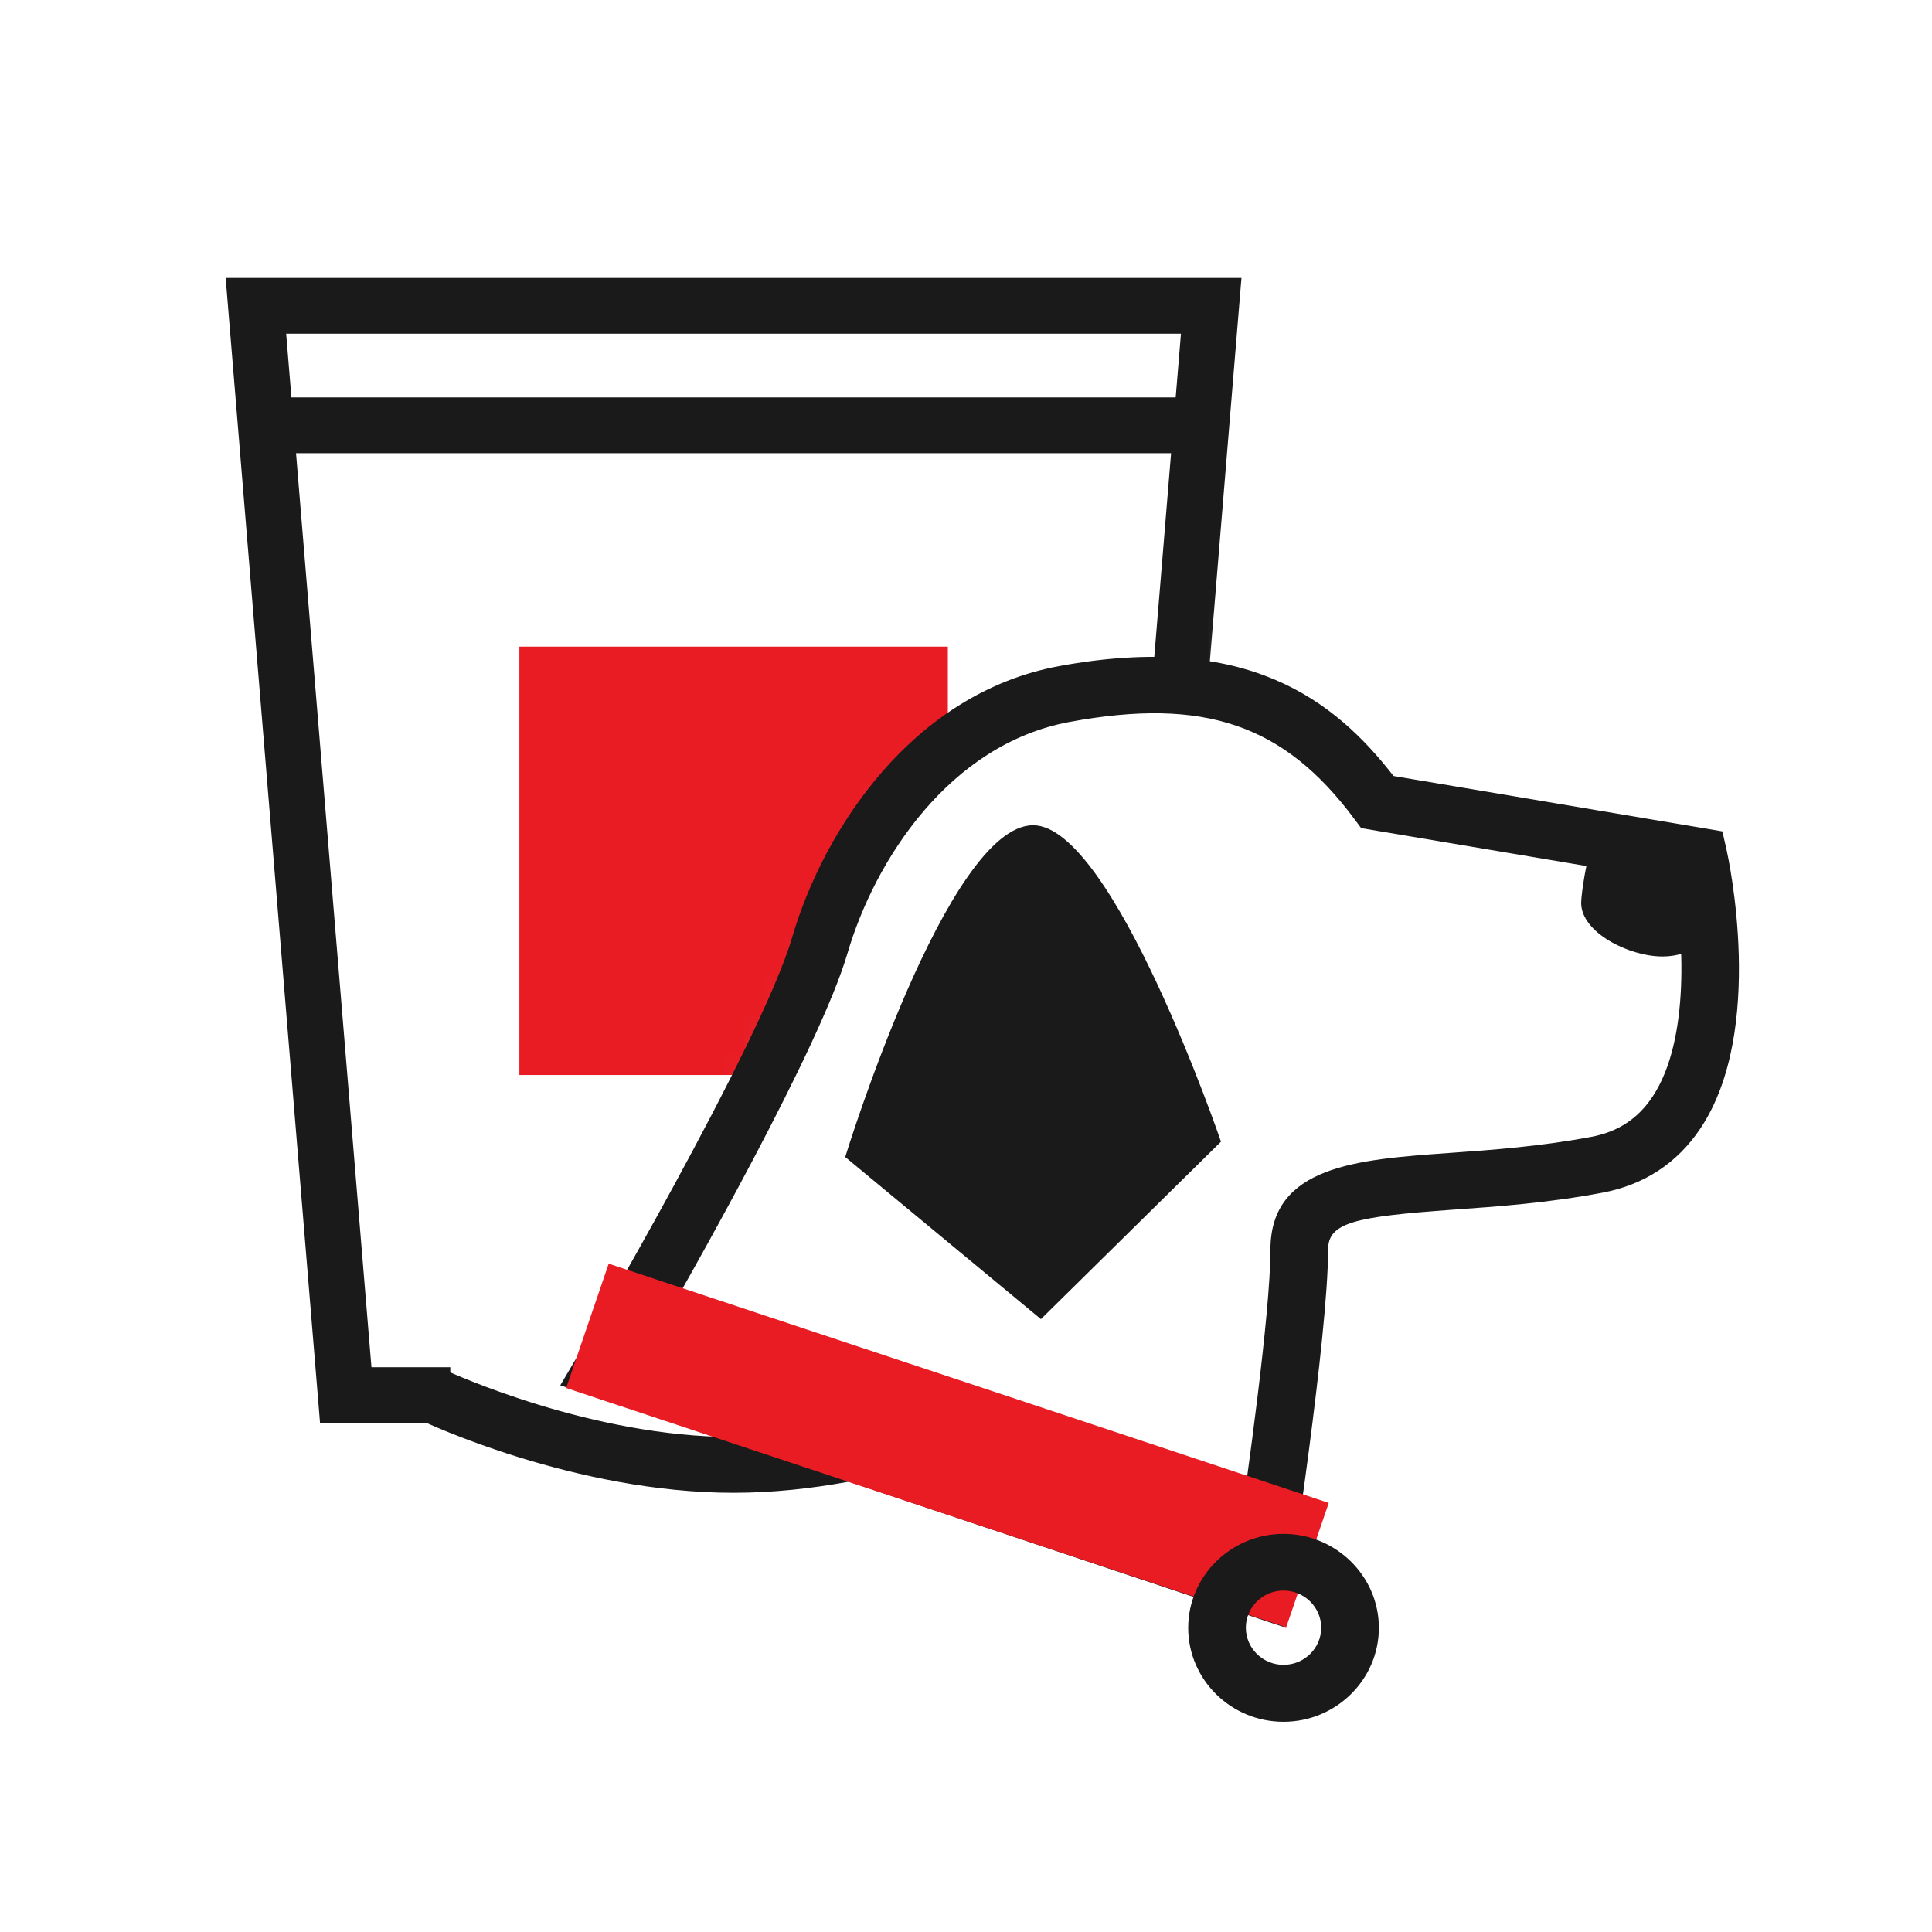 <svg width="100" height="100" viewBox="0 0 100 100" fill="none" xmlns="http://www.w3.org/2000/svg">
<mask id="mask0_62_343" style="mask-type:alpha" maskUnits="userSpaceOnUse" x="10" y="11" width="58" height="67">
<path d="M67.238 11H10L14.553 77.995H45.774V76.044L32 70L46 41.5L53 36H61L63.5 35L67.238 11Z" fill="#D9D9D9"/>
</mask>
<g mask="url(#mask0_62_343)">
<path d="M59.142 73.528H59.257L59.267 73.413L64.111 14.646L64.122 14.511H63.986H11.951H11.816L11.827 14.646L16.671 73.413L16.68 73.528H16.795H23.057H23.182V73.403V71.017V70.892H23.057H19.111L14.676 17.148H61.261L56.827 70.892H52.169H52.044V71.017V73.403V73.528H52.169H59.142Z" fill="#1A1A1A" stroke="#1A1A1A" stroke-width="0.25"/>
<path d="M21.762 73.229L21.708 73.342L21.821 73.396C22.146 73.55 29.798 77.141 37.966 77.141C46.14 77.141 53.611 73.545 53.926 73.39L54.038 73.335L53.984 73.223L52.938 71.077L52.881 70.96L52.767 71.022C52.767 71.022 52.767 71.022 52.765 71.023C52.763 71.024 52.756 71.027 52.745 71.033C52.729 71.04 52.707 71.051 52.678 71.064C52.62 71.091 52.536 71.13 52.427 71.179C52.21 71.277 51.894 71.415 51.493 71.579C50.692 71.907 49.551 72.342 48.176 72.776C45.425 73.643 41.741 74.504 37.966 74.504C30.597 74.504 23.395 71.216 22.967 71.02C22.956 71.015 22.949 71.012 22.947 71.012L22.837 70.964L22.785 71.073L21.762 73.229Z" fill="#1A1A1A" stroke="#1A1A1A" stroke-width="0.25"/>
<path d="M62.819 20.821V20.696H62.694H13.248H13.123V20.821V23.207V23.332H13.248H62.694H62.819V23.207V20.821Z" fill="#1A1A1A" stroke="#1A1A1A" stroke-width="0.25"/>
<path d="M26.888 55.642H49.06V33.47H26.883V55.642H26.888Z" fill="#E91C24"/>
</g>
<path d="M66.429 84.209L29 71.704L29.917 70.153C30.013 69.991 39.368 54.08 41.004 48.509C42.647 42.911 47.252 35.876 54.808 34.48C64.56 32.679 69.084 36.247 72.129 40.166L89.15 43.032L89.369 43.997C89.451 44.375 91.415 53.305 88.021 58.397C86.816 60.205 85.098 61.331 82.929 61.736C80.103 62.268 77.502 62.451 75.216 62.612C70.124 62.977 68.742 63.273 68.742 64.683C68.742 69.135 66.784 81.936 66.695 82.476L66.429 84.209ZM33.407 70.072L64.006 80.297C64.547 76.588 65.758 67.981 65.758 64.683C65.758 60.339 70.247 60.016 74.997 59.678C77.208 59.523 79.712 59.341 82.368 58.842C83.737 58.586 84.77 57.911 85.53 56.772C87.514 53.797 87.117 48.361 86.645 45.589L70.453 42.864L70.097 42.385C66.456 37.488 62.322 36.085 55.362 37.367C49.134 38.52 45.281 44.53 43.871 49.325C42.434 54.222 35.851 65.836 33.401 70.072H33.407Z" fill="#1A1A1A"/>
<path d="M53.473 42.715C49.018 42.715 43.748 59.887 43.748 59.887L53.877 68.278L63.198 59.092C63.198 59.092 57.607 42.715 53.473 42.715Z" fill="#1A1A1A"/>
<path d="M89.205 46.735C89.205 48.266 87.788 49.507 86.05 49.507C84.311 49.507 81.841 48.266 81.841 46.735C81.841 46.27 82.135 44.348 82.368 43.963C82.895 43.08 84.838 43.963 86.05 43.963C87.795 43.963 89.205 45.204 89.205 46.735Z" fill="#1A1A1A"/>
<path d="M68.776 77.79L31.506 65.407L29.304 71.843L66.574 84.226L68.776 77.79Z" fill="#E91C24"/>
<path d="M66.435 89.119C63.712 89.119 61.501 86.934 61.501 84.256C61.501 81.579 63.718 79.393 66.435 79.393C69.152 79.393 71.37 81.579 71.37 84.256C71.37 86.934 69.152 89.119 66.435 89.119ZM66.435 82.327C65.361 82.327 64.485 83.191 64.485 84.25C64.485 85.309 65.361 86.172 66.435 86.172C67.51 86.172 68.386 85.309 68.386 84.25C68.386 83.191 67.51 82.327 66.435 82.327Z" fill="#1A1A1A"/>
</svg>
